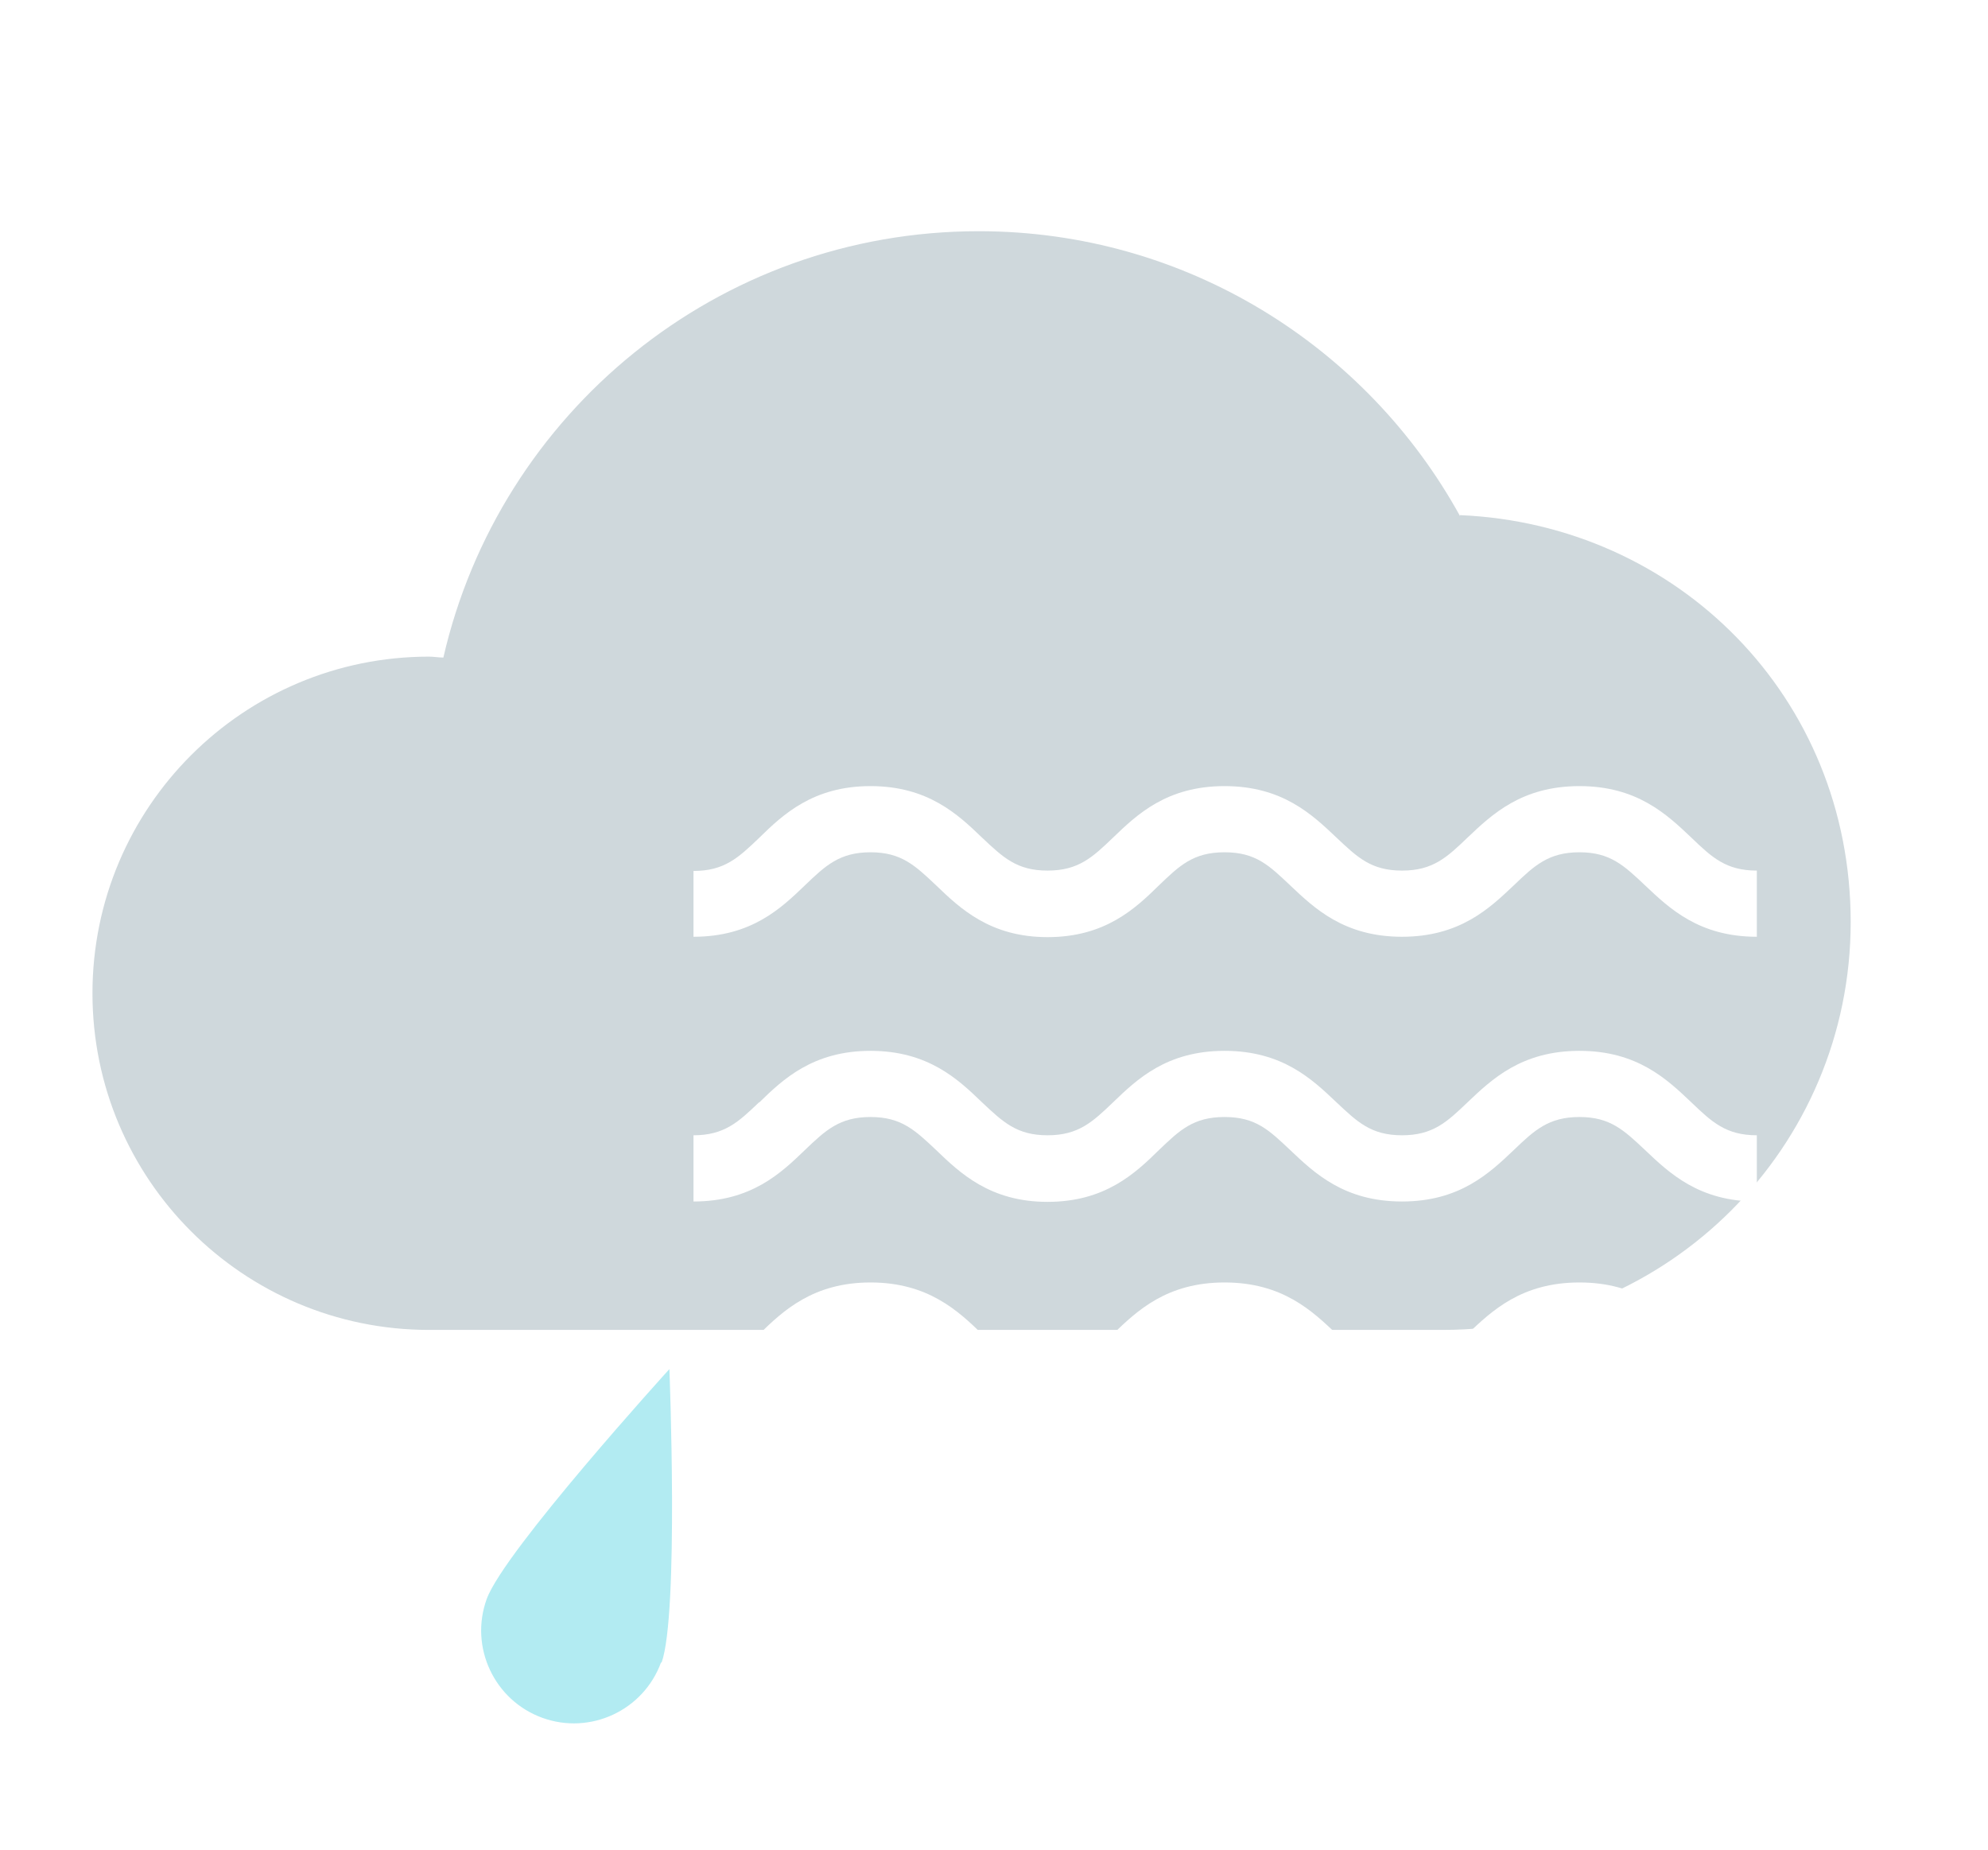 <svg width="43" height="40" viewBox="0 0 43 40" fill="none" xmlns="http://www.w3.org/2000/svg">
<g filter="url(#filter0_d_1563_18765)">
<path d="M32.58 10.16C30.56 6.49 26.65 4 22.17 4C16.52 4 11.8 7.94 10.59 13.22C10.49 13.22 10.38 13.2 10.28 13.2C6.26 13.2 3 16.46 3 20.48C3 24.5 6.26 27.76 10.28 27.76H32.21C37.08 27.76 41.03 23.81 41.03 18.94C41.03 14.07 37.28 10.34 32.58 10.14V10.16Z" fill="#CFD8DC"/>
<path d="M16 17.827V19.258C17.251 19.258 17.893 18.643 18.409 18.147C18.857 17.717 19.161 17.431 19.829 17.431C20.497 17.431 20.793 17.717 21.249 18.147C21.765 18.643 22.416 19.266 23.658 19.266C24.901 19.266 25.552 18.652 26.067 18.147C26.515 17.717 26.811 17.431 27.487 17.431C28.163 17.431 28.451 17.717 28.907 18.147C29.431 18.643 30.074 19.258 31.325 19.258C32.576 19.258 33.218 18.643 33.742 18.147C34.19 17.717 34.495 17.431 35.163 17.431C35.83 17.431 36.126 17.717 36.583 18.147C37.107 18.643 37.749 19.258 39 19.258V17.827C38.332 17.827 38.028 17.541 37.58 17.111C37.056 16.615 36.413 16 35.163 16C33.911 16 33.269 16.615 32.745 17.111C32.297 17.541 31.993 17.827 31.325 17.827C30.657 17.827 30.361 17.541 29.905 17.111C29.381 16.615 28.738 16 27.487 16C26.236 16 25.594 16.615 25.078 17.111C24.63 17.541 24.326 17.827 23.658 17.827C22.991 17.827 22.695 17.541 22.238 17.111C21.723 16.615 21.072 16 19.829 16C18.587 16 17.936 16.614 17.42 17.12C16.972 17.549 16.668 17.835 16 17.835V17.827ZM17.42 22.836C16.972 23.265 16.668 23.551 16 23.551V24.983C17.251 24.983 17.893 24.368 18.409 23.871C18.857 23.442 19.161 23.156 19.829 23.156C20.497 23.156 20.793 23.442 21.249 23.871C21.765 24.368 22.416 24.991 23.658 24.991C24.901 24.991 25.552 24.376 26.067 23.871C26.515 23.442 26.811 23.156 27.487 23.156C28.163 23.156 28.451 23.442 28.907 23.871C29.431 24.368 30.074 24.983 31.325 24.983C32.576 24.983 33.218 24.368 33.742 23.871C34.19 23.442 34.495 23.156 35.163 23.156C35.83 23.156 36.126 23.442 36.583 23.871C37.107 24.368 37.749 24.983 39 24.983V23.551C38.332 23.551 38.028 23.265 37.58 22.836C37.056 22.339 36.413 21.725 35.163 21.725C33.911 21.725 33.269 22.339 32.745 22.836C32.297 23.265 31.993 23.551 31.325 23.551C30.657 23.551 30.361 23.265 29.905 22.836C29.381 22.339 28.738 21.725 27.487 21.725C26.236 21.725 25.594 22.339 25.078 22.836C24.63 23.265 24.326 23.551 23.658 23.551C22.991 23.551 22.695 23.265 22.238 22.836C21.723 22.339 21.072 21.725 19.829 21.725C18.587 21.725 17.936 22.339 17.42 22.844V22.836ZM17.42 27.845C16.972 28.274 16.668 28.56 16 28.56V29.992C17.251 29.992 17.893 29.377 18.409 28.88C18.857 28.451 19.161 28.165 19.829 28.165C20.497 28.165 20.793 28.451 21.249 28.88C21.765 29.377 22.416 30 23.658 30C24.901 30 25.552 29.385 26.067 28.88C26.515 28.451 26.811 28.165 27.487 28.165C28.163 28.165 28.451 28.451 28.907 28.88C29.431 29.377 30.074 29.992 31.325 29.992C32.576 29.992 33.218 29.377 33.742 28.88C34.19 28.451 34.495 28.165 35.163 28.165C35.83 28.165 36.126 28.451 36.583 28.88C37.107 29.377 37.749 29.992 39 29.992V28.56C38.332 28.56 38.028 28.274 37.58 27.845C37.056 27.348 36.413 26.734 35.163 26.734C33.911 26.734 33.269 27.348 32.745 27.845C32.297 28.274 31.993 28.56 31.325 28.56C30.657 28.56 30.361 28.274 29.905 27.845C29.381 27.348 28.738 26.734 27.487 26.734C26.236 26.734 25.594 27.348 25.078 27.845C24.63 28.274 24.326 28.56 23.658 28.56C22.991 28.56 22.695 28.274 22.238 27.845C21.723 27.348 21.072 26.734 19.829 26.734C18.587 26.734 17.936 27.348 17.42 27.853V27.845Z" fill="white"/>
<path d="M15.299 34.948C14.921 35.988 13.768 36.526 12.729 36.148C11.689 35.77 11.15 34.617 11.528 33.578C11.906 32.538 15.479 28.607 15.479 28.607C15.479 28.607 15.687 33.909 15.309 34.958L15.299 34.948Z" fill="#B2EBF2"/>
</g>
<defs>
<filter id="filter0_d_1563_18765" x="0" y="3" width="42.03" height="36.269" filterUnits="userSpaceOnUse" color-interpolation-filters="sRGB">
<feFlood flood-opacity="0" result="BackgroundImageFix"/>
<feColorMatrix in="SourceAlpha" type="matrix" values="0 0 0 0 0 0 0 0 0 0 0 0 0 0 0 0 0 0 127 0" result="hardAlpha"/>
<feOffset dx="-1" dy="1"/>
<feGaussianBlur stdDeviation="1"/>
<feComposite in2="hardAlpha" operator="out"/>
<feColorMatrix type="matrix" values="0 0 0 0 0 0 0 0 0 0 0 0 0 0 0 0 0 0 0.15 0"/>
<feBlend mode="normal" in2="BackgroundImageFix" result="effect1_dropShadow_1563_18765"/>
<feBlend mode="normal" in="SourceGraphic" in2="effect1_dropShadow_1563_18765" result="shape"/>
</filter>
</defs>
</svg>
